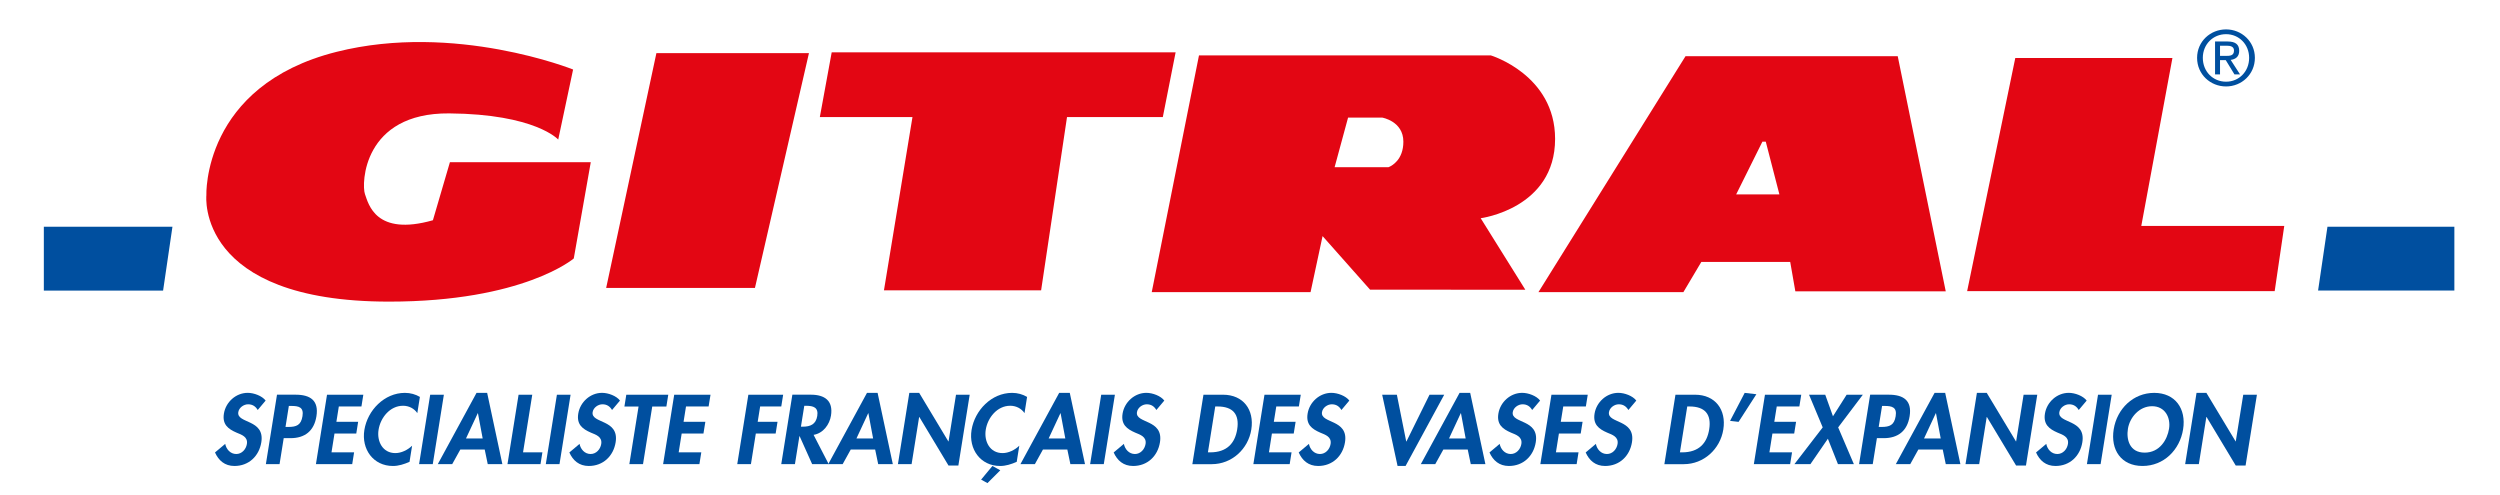 <?xml version="1.0" encoding="utf-8"?>
<!-- Generator: Adobe Illustrator 15.1.0, SVG Export Plug-In . SVG Version: 6.00 Build 0)  -->
<!DOCTYPE svg PUBLIC "-//W3C//DTD SVG 1.1//EN" "http://www.w3.org/Graphics/SVG/1.1/DTD/svg11.dtd">
<svg version="1.1" id="Layer_1" xmlns="http://www.w3.org/2000/svg" xmlns:xlink="http://www.w3.org/1999/xlink" x="0px" y="0px"
	 width="202px" height="40px" viewBox="0 0 202 40" enable-background="new 0 0 202 40" xml:space="preserve">
<g display="none">
	<g display="inline">
		<defs>
			<rect id="SVGID_1_" x="0.022" width="101.229" height="20"/>
		</defs>
		<clipPath id="SVGID_2_">
			<use xlink:href="#SVGID_1_"  overflow="visible"/>
		</clipPath>
		<rect x="0.022" opacity="0.3" clip-path="url(#SVGID_2_)" enable-background="new    " width="100.622" height="20"/>
	</g>
</g>
<path fill="#004F9F" d="M179.378,4.516V3.693h0.549c0.28,0,0.58,0.061,0.58,0.39c0,0.409-0.306,0.433-0.647,0.433H179.378z
	 M179.378,4.857h0.462l0.703,1.152h0.451l-0.756-1.17c0.391-0.049,0.689-0.256,0.689-0.731c0-0.525-0.312-0.756-0.938-0.756h-1.013
	V6.01h0.402L179.378,4.857L179.378,4.857z M177.988,4.674c0-1.091,0.822-1.913,1.878-1.913c1.043,0,1.864,0.822,1.864,1.913
	c0,1.11-0.821,1.927-1.864,1.927C178.811,6.601,177.988,5.784,177.988,4.674 M179.866,6.985c1.255,0,2.329-0.976,2.329-2.312
	c0-1.322-1.074-2.298-2.329-2.298c-1.269,0-2.341,0.976-2.341,2.298C177.525,6.01,178.598,6.985,179.866,6.985"/>
<polygon fill="#E30613" points="53.037,4.294 48.978,23.264 61,23.264 65.363,4.294 "/>
<polygon fill="#E30613" points="67.201,4.229 66.243,9.458 73.728,9.458 71.423,23.459 84.122,23.459 86.215,9.458 93.956,9.458 
	94.99,4.229 "/>
<polygon fill="#E30613" points="173.016,18.255 175.532,4.687 162.835,4.687 158.945,23.525 183.794,23.525 184.568,18.255 "/>
<path fill="#E30613" d="M125.652,11.222c0-5.181-5.197-6.747-5.197-6.747H96.878l-3.817,19.128h12.832l0.971-4.527l3.839,4.33
	l12.543,0.003l-3.606-5.777C119.639,17.632,125.652,16.859,125.652,11.222z M112.24,13.488c-0.032,0.014-0.051,0.021-0.051,0.021
	h-4.351v-0.001h-0.001l1.088-4.008h2.75c0,0,1.717,0.286,1.717,1.947C113.395,12.904,112.467,13.391,112.24,13.488z"/>
<path fill="#E30613" d="M153.336,4.54h-17.146l-11.883,19.063h11.711l1.449-2.439h7.182l0.412,2.359h0.004l0.002,0.015h12.149
	L153.336,4.54z M140.285,15.708l0.002-0.003h-0.003l2.116-4.254h0.002l0.002-0.004h0.271l1.101,4.262L140.285,15.708L140.285,15.708
	z"/>
<path fill="#E30613" d="M36.352,13.108l-1.373,4.688c-4.632,1.315-5.205-1.315-5.492-2.115c-0.285-0.8-0.171-6.575,6.808-6.519
	c6.979,0.057,8.809,2.115,8.809,2.115l1.202-5.66c0,0-9.554-3.831-19.106-1.429C16.315,6.924,16.674,15.794,16.674,15.794
	s-0.858,8.577,14.759,8.577c10.868,0,14.928-3.488,14.928-3.488l1.373-7.776L36.352,13.108L36.352,13.108z"/>
<polygon fill="#004F9F" points="188.059,18.318 187.301,23.473 198.313,23.473 198.313,18.318 "/>
<polygon fill="#004F9F" points="3.542,18.321 3.542,23.479 13.178,23.479 13.934,18.321 "/>
<path fill="#004F9F" d="M20.823,33.128c-0.165-0.282-0.408-0.461-0.776-0.461c-0.354,0-0.735,0.269-0.793,0.632
	c-0.151,0.945,2.161,0.549,1.861,2.434c-0.181,1.123-1.015,1.918-2.173,1.918c-0.782,0-1.282-0.445-1.57-1.092l0.825-0.693
	c0.083,0.432,0.419,0.818,0.892,0.818c0.451,0,0.79-0.379,0.86-0.811c0.091-0.582-0.423-0.745-0.839-0.917
	c-0.683-0.297-1.158-0.662-1.019-1.533c0.148-0.931,0.968-1.681,1.923-1.681c0.503,0,1.164,0.246,1.449,0.625L20.823,33.128z"/>
<path fill="#004F9F" d="M23.069,34.497h0.225c0.654,0,1.031-0.142,1.147-0.871c0.115-0.722-0.29-0.826-0.907-0.826h-0.195
	L23.069,34.497z M22.588,37.503h-1.105l0.898-5.612h1.503c1.188,0,1.888,0.469,1.684,1.742c-0.189,1.191-0.937,1.771-2.095,1.771
	h-0.549L22.588,37.503z"/>
<polygon fill="#004F9F" points="27.377,32.844 27.18,34.081 28.938,34.081 28.787,35.031 27.027,35.031 26.785,36.55 28.611,36.55 
	28.459,37.503 25.527,37.503 26.423,31.893 29.357,31.893 29.204,32.844 "/>
<path fill="#004F9F" d="M33.719,33.38c-0.249-0.373-0.679-0.595-1.152-0.595c-1.061,0-1.824,0.967-1.978,1.934
	c-0.152,0.945,0.328,1.891,1.358,1.891c0.474,0,0.987-0.246,1.351-0.596l-0.208,1.303c-0.445,0.193-0.882,0.334-1.34,0.334
	c-1.594,0-2.558-1.361-2.309-2.908c0.254-1.592,1.615-2.999,3.277-2.999c0.443,0,0.861,0.118,1.21,0.327L33.719,33.38z"/>
<polygon fill="#004F9F" points="34.968,37.503 33.862,37.503 34.759,31.893 35.865,31.893 "/>
<path fill="#004F9F" d="M38.618,33.387h-0.014l-0.952,2.041H39L38.618,33.387z M37.195,36.32l-0.657,1.183h-1.165l3.132-5.76h0.857
	l1.229,5.76H39.41l-0.246-1.183H37.195z"/>
<polygon fill="#004F9F" points="42.262,36.55 43.826,36.55 43.673,37.503 41.004,37.503 41.901,31.893 43.006,31.893 "/>
<polygon fill="#004F9F" points="45.207,37.503 44.101,37.503 44.998,31.893 46.103,31.893 "/>
<path fill="#004F9F" d="M49.453,33.128c-0.165-0.282-0.406-0.461-0.775-0.461c-0.354,0-0.734,0.269-0.793,0.632
	c-0.151,0.945,2.16,0.549,1.859,2.434c-0.18,1.123-1.014,1.918-2.171,1.918c-0.783,0-1.283-0.445-1.57-1.092l0.825-0.693
	c0.081,0.432,0.418,0.818,0.892,0.818c0.452,0,0.791-0.379,0.859-0.811c0.093-0.582-0.422-0.745-0.838-0.917
	c-0.683-0.297-1.158-0.662-1.019-1.533c0.149-0.931,0.968-1.681,1.923-1.681c0.503,0,1.164,0.246,1.448,0.625L49.453,33.128z"/>
<polygon fill="#004F9F" points="51.956,37.503 50.851,37.503 51.596,32.846 50.453,32.846 50.605,31.893 53.996,31.893 
	53.844,32.846 52.701,32.846 "/>
<polygon fill="#004F9F" points="55.429,32.844 55.232,34.081 56.992,34.081 56.839,35.031 55.08,35.031 54.837,36.55 56.664,36.55 
	56.512,37.503 53.58,37.503 54.476,31.893 57.41,31.893 57.256,32.844 "/>
<polygon fill="#004F9F" points="61.419,32.844 61.222,34.081 62.824,34.081 62.672,35.031 61.07,35.031 60.675,37.503 59.57,37.503 
	60.467,31.893 63.279,31.893 63.127,32.844 "/>
<path fill="#004F9F" d="M64.715,34.475h0.144c0.609,0,1.066-0.179,1.175-0.863c0.111-0.691-0.312-0.825-0.899-0.825h-0.149
	L64.715,34.475z M66.959,37.503h-1.337l-1.014-2.263h-0.015l-0.362,2.263h-1.105l0.897-5.612h1.496c1.121,0,1.816,0.491,1.625,1.69
	c-0.113,0.714-0.626,1.429-1.406,1.556L66.959,37.503z"/>
<path fill="#004F9F" d="M70.165,33.387h-0.014l-0.95,2.041h1.346L70.165,33.387z M68.742,36.32l-0.655,1.183h-1.165l3.131-5.76
	h0.857l1.23,5.76h-1.182l-0.246-1.183H68.742z"/>
<polygon fill="#004F9F" points="73.473,31.744 74.27,31.744 76.626,35.665 76.643,35.665 77.245,31.893 78.351,31.893 
	77.436,37.615 76.639,37.615 74.282,33.693 74.266,33.693 73.657,37.503 72.552,37.503 "/>
<path fill="#004F9F" d="M80.823,38.001l-1.037,1.034l-0.512-0.282l0.914-1.103L80.823,38.001z M82.781,33.38
	c-0.25-0.373-0.679-0.595-1.154-0.595c-1.059,0-1.823,0.967-1.978,1.934c-0.151,0.945,0.33,1.891,1.36,1.891
	c0.474,0,0.986-0.246,1.35-0.596l-0.208,1.303c-0.444,0.193-0.88,0.334-1.34,0.334c-1.593,0-2.556-1.361-2.309-2.908
	c0.256-1.592,1.615-2.999,3.277-2.999c0.443,0,0.86,0.118,1.21,0.327L82.781,33.38z"/>
<path fill="#004F9F" d="M85.695,33.387h-0.014l-0.95,2.041h1.346L85.695,33.387z M84.271,36.32l-0.654,1.183h-1.166l3.131-5.76
	h0.856l1.23,5.76h-1.181L86.24,36.32H84.271z"/>
<polygon fill="#004F9F" points="89.186,37.503 88.082,37.503 88.978,31.893 90.084,31.893 "/>
<path fill="#004F9F" d="M93.434,33.128c-0.165-0.282-0.406-0.461-0.775-0.461c-0.353,0-0.734,0.269-0.792,0.632
	c-0.152,0.945,2.159,0.549,1.858,2.434c-0.18,1.123-1.013,1.918-2.171,1.918c-0.783,0-1.283-0.445-1.57-1.092l0.825-0.693
	c0.082,0.432,0.418,0.818,0.892,0.818c0.451,0,0.79-0.379,0.86-0.811c0.092-0.582-0.423-0.745-0.838-0.917
	c-0.682-0.297-1.158-0.662-1.02-1.533c0.15-0.931,0.969-1.681,1.923-1.681c0.504,0,1.164,0.246,1.449,0.625L93.434,33.128z"/>
<path fill="#004F9F" d="M97.599,36.55h0.181c1.361,0,2.006-0.743,2.185-1.853c0.195-1.221-0.336-1.854-1.591-1.854h-0.182
	L97.599,36.55z M97.239,31.893h1.579c1.639,0,2.542,1.213,2.288,2.813c-0.252,1.578-1.576,2.799-3.192,2.799h-1.572L97.239,31.893z"
	/>
<polygon fill="#004F9F" points="103.123,32.844 102.925,34.081 104.686,34.081 104.533,35.031 102.771,35.031 102.531,36.55 
	104.357,36.55 104.206,37.503 101.272,37.503 102.17,31.893 105.102,31.893 104.949,32.844 "/>
<path fill="#004F9F" d="M108.387,33.128c-0.168-0.282-0.408-0.461-0.777-0.461c-0.354,0-0.735,0.269-0.793,0.632
	c-0.15,0.945,2.16,0.549,1.859,2.434c-0.18,1.123-1.014,1.918-2.171,1.918c-0.782,0-1.282-0.445-1.569-1.092l0.826-0.693
	c0.081,0.432,0.416,0.818,0.891,0.818c0.451,0,0.791-0.379,0.859-0.811c0.092-0.582-0.423-0.745-0.839-0.917
	c-0.683-0.297-1.157-0.662-1.019-1.533c0.148-0.931,0.969-1.681,1.923-1.681c0.504,0,1.164,0.246,1.448,0.625L108.387,33.128z"/>
<polygon fill="#004F9F" points="113.623,35.673 113.639,35.673 115.505,31.893 116.693,31.893 113.57,37.65 112.923,37.65 
	111.68,31.893 112.867,31.893 "/>
<path fill="#004F9F" d="M118.046,33.387h-0.015l-0.95,2.041h1.345L118.046,33.387z M116.623,36.32l-0.655,1.183h-1.166l3.132-5.76
	h0.857l1.229,5.76h-1.181l-0.247-1.183H116.623z"/>
<path fill="#004F9F" d="M123.799,33.128c-0.165-0.282-0.406-0.461-0.775-0.461c-0.353,0-0.735,0.269-0.793,0.632
	c-0.15,0.945,2.16,0.549,1.859,2.434c-0.179,1.123-1.013,1.918-2.171,1.918c-0.782,0-1.282-0.445-1.569-1.092l0.824-0.693
	c0.082,0.432,0.418,0.818,0.893,0.818c0.449,0,0.789-0.379,0.859-0.811c0.092-0.582-0.423-0.745-0.841-0.917
	c-0.681-0.297-1.155-0.662-1.017-1.533c0.149-0.931,0.968-1.681,1.923-1.681c0.504,0,1.163,0.246,1.448,0.625L123.799,33.128z"/>
<polygon fill="#004F9F" points="126.311,32.844 126.111,34.081 127.873,34.081 127.721,35.031 125.96,35.031 125.718,36.55 
	127.545,36.55 127.393,37.503 124.46,37.503 125.357,31.893 128.29,31.893 128.137,32.844 "/>
<path fill="#004F9F" d="M131.573,33.128c-0.167-0.282-0.409-0.461-0.776-0.461c-0.354,0-0.734,0.269-0.792,0.632
	c-0.151,0.945,2.16,0.549,1.858,2.434c-0.18,1.123-1.014,1.918-2.172,1.918c-0.781,0-1.281-0.445-1.568-1.092l0.824-0.693
	c0.082,0.432,0.418,0.818,0.892,0.818c0.452,0,0.791-0.379,0.86-0.811c0.092-0.582-0.424-0.745-0.84-0.917
	c-0.682-0.297-1.156-0.662-1.019-1.533c0.15-0.931,0.97-1.681,1.923-1.681c0.504,0,1.164,0.246,1.45,0.625L131.573,33.128z"/>
<path fill="#004F9F" d="M135.738,36.55h0.18c1.359,0,2.007-0.743,2.184-1.853c0.195-1.221-0.336-1.854-1.59-1.854h-0.182
	L135.738,36.55z M135.377,31.893h1.579c1.64,0,2.543,1.213,2.288,2.813c-0.253,1.578-1.575,2.799-3.192,2.799h-1.571L135.377,31.893
	z"/>
<polygon fill="#004F9F" points="141.915,31.854 140.477,34.087 139.79,34.006 140.971,31.744 "/>
<polygon fill="#004F9F" points="143.561,32.844 143.363,34.081 145.123,34.081 144.971,35.031 143.211,35.031 142.968,36.55 
	144.797,36.55 144.643,37.503 141.711,37.503 142.609,31.893 145.541,31.893 145.389,32.844 "/>
<polygon fill="#004F9F" points="146.17,31.893 147.479,31.893 148.104,33.635 149.209,31.893 150.518,31.893 148.523,34.533 
	149.793,37.503 148.507,37.503 147.693,35.449 146.281,37.503 144.988,37.503 147.275,34.533 "/>
<path fill="#004F9F" d="M151.799,34.497h0.225c0.656,0,1.031-0.142,1.147-0.871c0.115-0.722-0.29-0.826-0.905-0.826h-0.195
	L151.799,34.497z M151.318,37.503h-1.105l0.896-5.612h1.504c1.188,0,1.889,0.469,1.685,1.742c-0.19,1.191-0.938,1.771-2.095,1.771
	h-0.549L151.318,37.503z"/>
<path fill="#004F9F" d="M156.427,33.387h-0.014l-0.951,2.041h1.347L156.427,33.387z M155.003,36.32l-0.655,1.183h-1.166l3.133-5.76
	h0.855l1.23,5.76h-1.182l-0.246-1.183H155.003z"/>
<polygon fill="#004F9F" points="159.734,31.744 160.529,31.744 162.889,35.665 162.904,35.665 163.507,31.893 164.611,31.893 
	163.698,37.615 162.9,37.615 160.542,33.693 160.527,33.693 159.918,37.503 158.813,37.503 "/>
<path fill="#004F9F" d="M167.962,33.128c-0.166-0.282-0.409-0.461-0.774-0.461c-0.354,0-0.735,0.269-0.793,0.632
	c-0.151,0.945,2.16,0.549,1.858,2.434c-0.179,1.123-1.015,1.918-2.171,1.918c-0.782,0-1.283-0.445-1.57-1.092l0.826-0.693
	c0.082,0.432,0.417,0.818,0.893,0.818c0.451,0,0.789-0.379,0.858-0.811c0.093-0.582-0.423-0.745-0.839-0.917
	c-0.682-0.297-1.157-0.662-1.02-1.533c0.149-0.931,0.969-1.681,1.924-1.681c0.504,0,1.164,0.246,1.449,0.625L167.962,33.128z"/>
<polygon fill="#004F9F" points="169.729,37.503 168.623,37.503 169.52,31.893 170.625,31.893 "/>
<path fill="#004F9F" d="M173.889,32.822c-1.045,0-1.807,0.916-1.953,1.822c-0.139,0.864,0.129,1.928,1.354,1.928
	s1.832-1.063,1.969-1.928C175.404,33.736,174.934,32.822,173.889,32.822 M173.117,37.65c-1.729,0-2.596-1.31-2.331-2.959
	c0.267-1.668,1.583-2.947,3.276-2.947c1.691,0,2.6,1.279,2.332,2.947C176.13,36.342,174.846,37.65,173.117,37.65"/>
<polygon fill="#004F9F" points="177.48,31.744 178.277,31.744 180.637,35.665 180.65,35.665 181.254,31.893 182.359,31.893 
	181.443,37.615 180.648,37.615 178.29,33.693 178.273,33.693 177.666,37.503 176.561,37.503 "/>
</svg>
